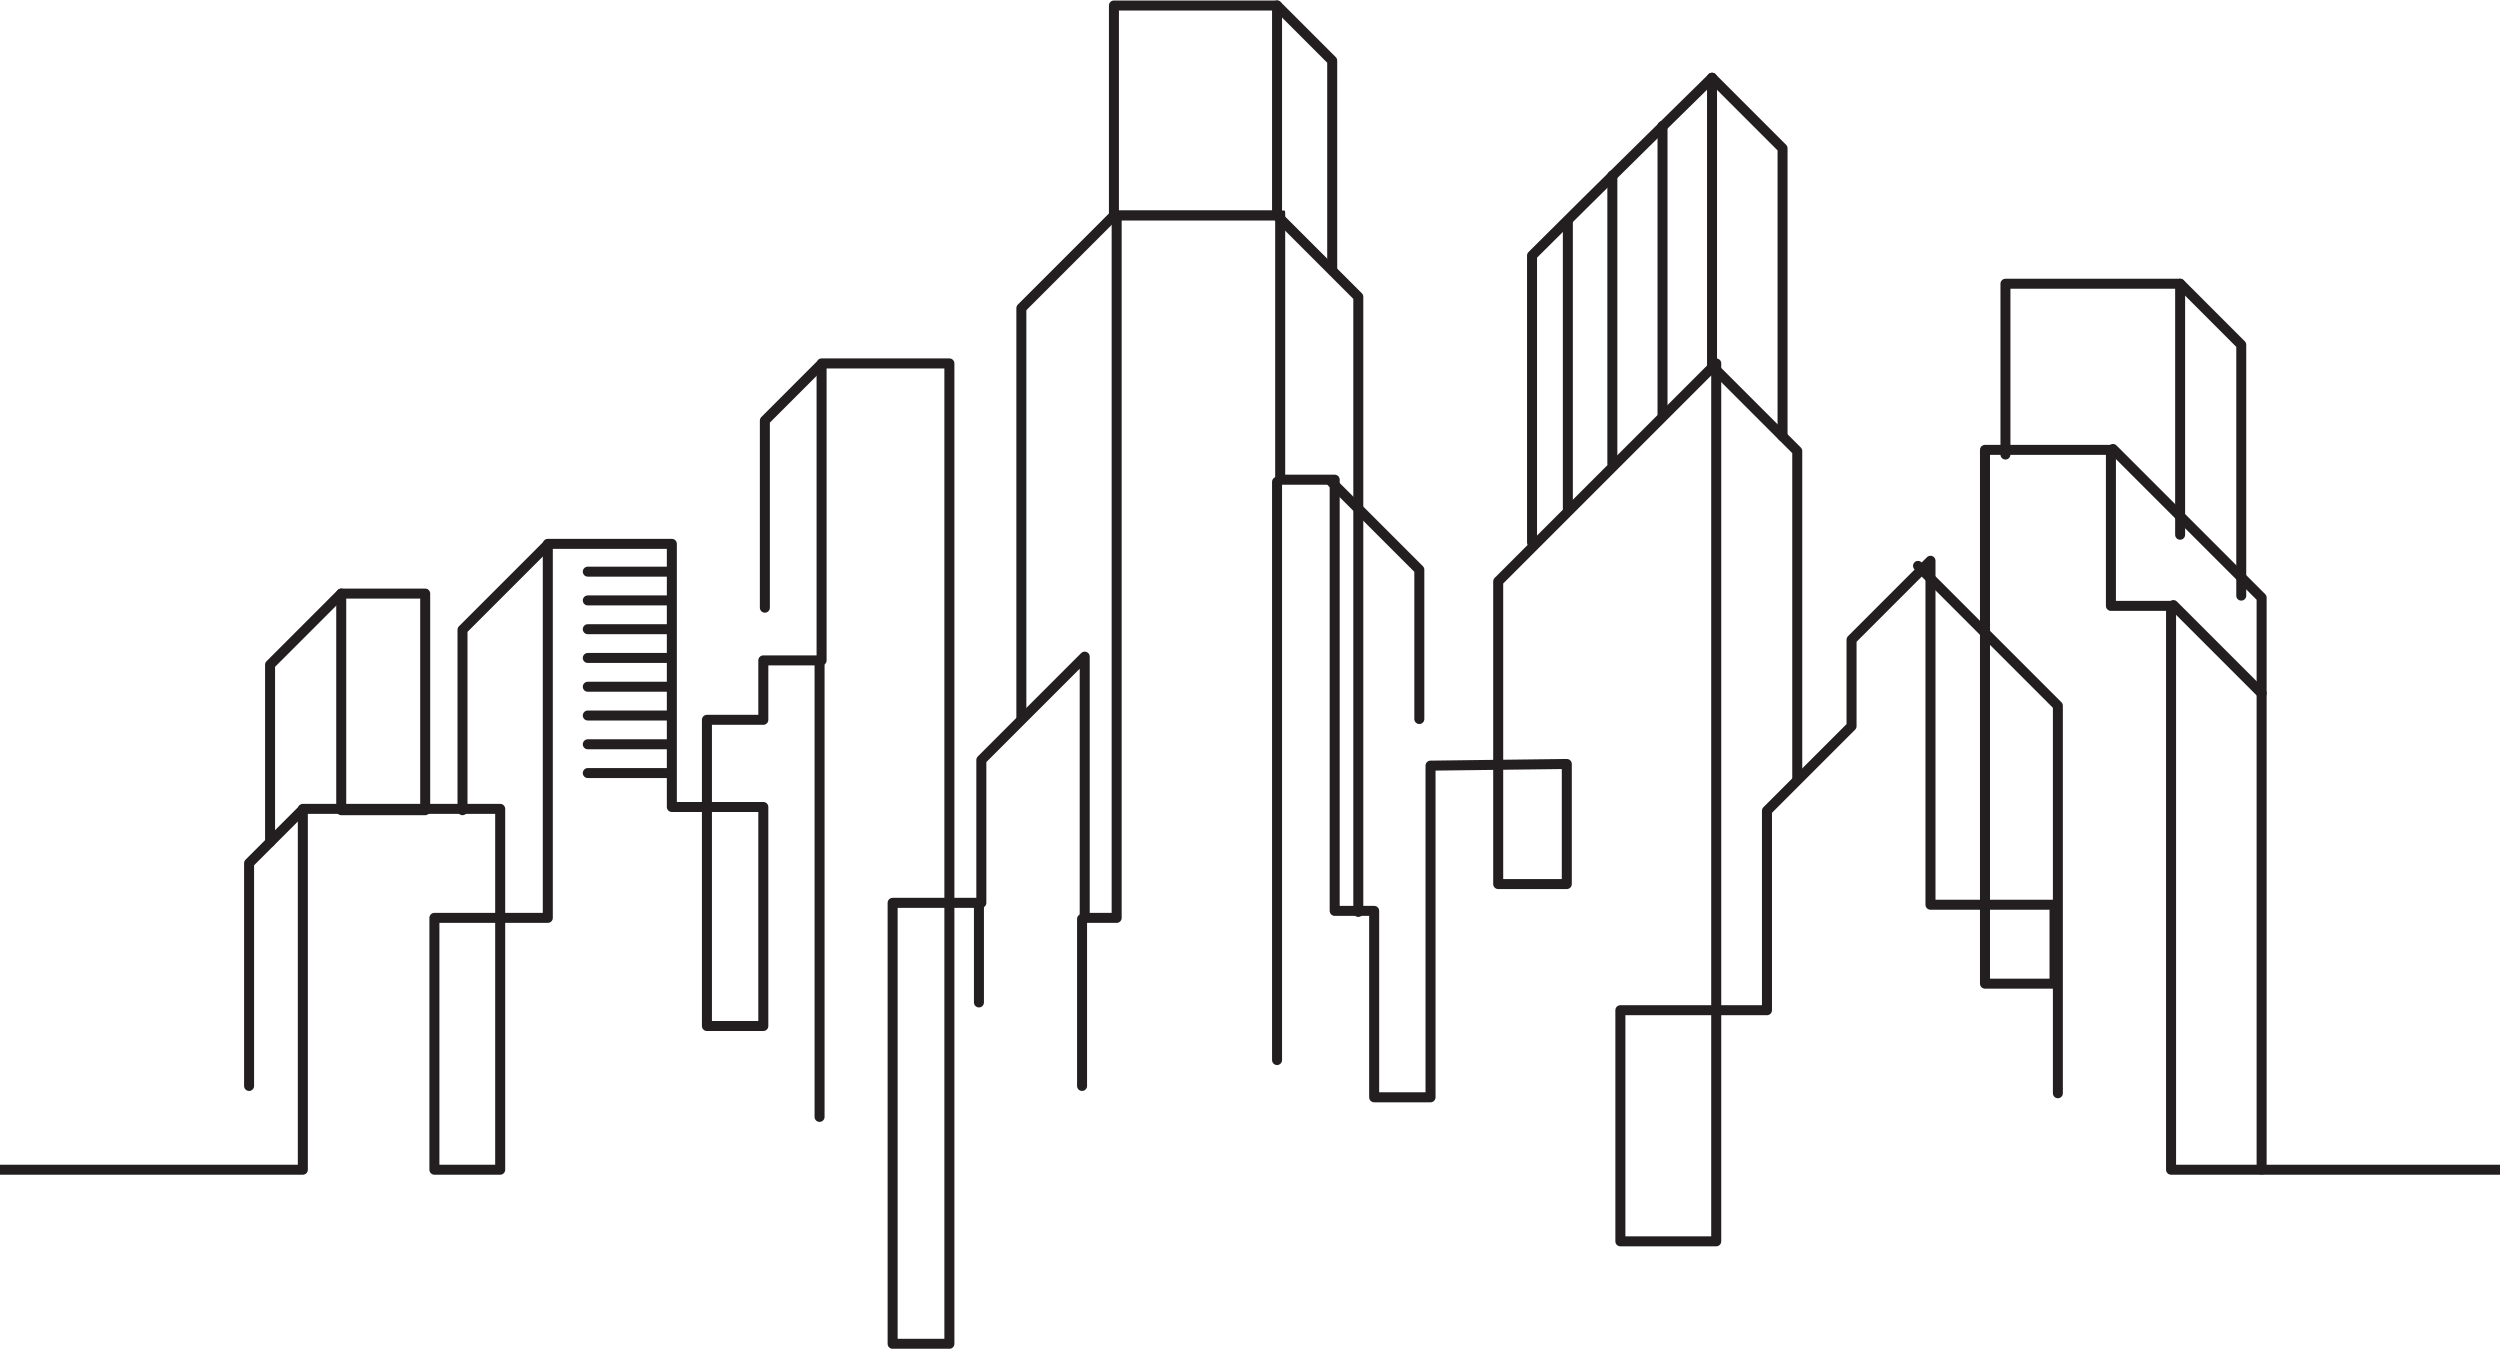 <?xml version="1.0" encoding="UTF-8"?><svg xmlns="http://www.w3.org/2000/svg" xmlns:xlink="http://www.w3.org/1999/xlink" height="1079.0" preserveAspectRatio="xMidYMid meet" version="1.0" viewBox="0.0 -0.4 2000.0 1079.0" width="2000.0" zoomAndPan="magnify"><defs><clipPath id="a"><path d="M 0 168 L 2000 168 L 2000 1078.648 L 0 1078.648 Z M 0 168"/></clipPath></defs><g><g clip-path="url(#a)"><path d="M 0 1164.83 L 1969.696 1164.83 L 1969.696 3511.814 L 3253.229 3511.814 L 3253.229 1164.83 L 2825.385 1164.83 L 2825.385 2802.826 L 3562.93 2802.826 L 3562.93 5235.481 L 4369.751 5235.481 L 4369.751 3524.071 L 4964.671 3524.071 L 4964.671 2099.472 L 4597.92 2099.472 L 4597.92 4091.007 L 4964.671 4091.007 L 4964.671 4477.56 L 5343.615 4477.56 L 5343.615 6409.021 L 6174.854 6409.021 L 6174.854 32.613 L 5805.747 32.613 L 5805.747 2900.626 L 6382.68 2900.626 L 6382.68 3829.665 L 7055.025 4502.011 L 7055.025 2802.826 L 7262.851 2802.826 L 7262.851 7388.902 L 8326.365 7388.902 L 8326.365 5652.788 L 8680.892 5652.788 L 8680.892 2848.415 L 8937.617 2848.415 L 8937.617 1635.844 L 9304.273 1635.844 L 9304.273 3792.99 L 10190.588 3803.846 L 10190.588 3022.876 L 9744.374 3022.876 L 9744.374 4991.012 L 11162.415 6409.021 L 11162.415 699.132 L 10539.002 699.132 L 10539.002 2202.302 L 11492.491 2202.302 L 11492.491 3499.621 L 12042.586 4049.716 L 12042.586 4612.036 L 12556.006 5125.456 L 12556.006 2888.401 L 13362.795 2888.401 L 13362.795 2374.981 L 12910.5 2374.981 L 12910.5 5846.701 L 13729.61 5846.701 L 13729.61 4832.087 L 14120.715 4832.087 L 14120.715 1164.83 L 16299.988 1164.83" fill="none" stroke="#231f20" stroke-linejoin="round" stroke-miterlimit="10" stroke-width="65.2" transform="matrix(.123 0 0 -.123 0 1078.65)"/></g><path d="M 4371.68 6423.883 L 3700.078 5752.281 L 3700.078 4309" fill="none" stroke="#231f20" stroke-linecap="round" stroke-linejoin="round" stroke-miterlimit="10" stroke-width="80" transform="matrix(.1 0 0 -.1 0 1078.65)"/><path d="M 8911.445 9066.148 L 8170.859 8325.523 L 8170.859 5038.336" fill="none" stroke="#231f20" stroke-linecap="round" stroke-linejoin="round" stroke-miterlimit="10" stroke-width="80" transform="matrix(.1 0 0 -.1 0 1078.65)"/><path d="M 15192.115 6201.542 L 16299.982 5093.675 L 16299.982 2024.075" fill="none" stroke="#231f20" stroke-linecap="round" stroke-linejoin="round" stroke-miterlimit="10" stroke-width="78.889" transform="matrix(.101 0 0 -.101 0 1078.65)"/><path d="M 15228.587 6485.065 L 16299.989 5413.628 L 16299.989 1292.01" fill="none" stroke="#231f20" stroke-linecap="round" stroke-linejoin="round" stroke-miterlimit="10" stroke-width="72.319" transform="matrix(.111 0 0 -.111 0 1078.65)"/><path d="M 15663.988 5360.204 L 16299.986 4724.242" fill="none" stroke="#231f20" stroke-linecap="round" stroke-linejoin="round" stroke-miterlimit="10" stroke-width="72.326" transform="matrix(.111 0 0 -.111 0 1078.65)"/><path d="M 10216.406 9066.148 L 10866.406 8416.188 L 10866.406 3495.016" fill="none" stroke="#231f20" stroke-linecap="round" stroke-linejoin="round" stroke-miterlimit="10" stroke-width="80" transform="matrix(.1 0 0 -.1 0 1078.65)"/><path d="M 10651.406 6935.914 L 11354.609 6232.672 L 11354.609 5038.336" fill="none" stroke="#231f20" stroke-linecap="round" stroke-linejoin="round" stroke-miterlimit="10" stroke-width="80" transform="matrix(.1 0 0 -.1 0 1078.65)"/><path d="M 6556.562 7863.844 L 6118.867 7426.109 L 6118.867 5928.922" fill="none" stroke="#231f20" stroke-linecap="round" stroke-linejoin="round" stroke-miterlimit="10" stroke-width="80" transform="matrix(.1 0 0 -.1 0 1078.65)"/><path d="M 2416.797 4309 L 1992.656 3884.859 L 1992.656 2102.906" fill="none" stroke="#231f20" stroke-linecap="round" stroke-linejoin="round" stroke-miterlimit="10" stroke-width="80" transform="matrix(.1 0 0 -.1 0 1078.65)"/><path d="M 6556.562 5493.961 L 6556.562 1855.25" fill="none" stroke="#231f20" stroke-linecap="round" stroke-linejoin="round" stroke-miterlimit="10" stroke-width="80" transform="matrix(.1 0 0 -.1 0 1078.65)"/><path d="M 5361.641 6217.32 L 4702.266 6217.32" fill="none" stroke="#231f20" stroke-linecap="round" stroke-linejoin="round" stroke-miterlimit="10" stroke-width="80" transform="matrix(.1 0 0 -.1 0 1078.65)"/><path d="M 5361.641 5987.125 L 4702.266 5987.125" fill="none" stroke="#231f20" stroke-linecap="round" stroke-linejoin="round" stroke-miterlimit="10" stroke-width="80" transform="matrix(.1 0 0 -.1 0 1078.65)"/><path d="M 5361.641 5756.969 L 4702.266 5756.969" fill="none" stroke="#231f20" stroke-linecap="round" stroke-linejoin="round" stroke-miterlimit="10" stroke-width="80" transform="matrix(.1 0 0 -.1 0 1078.65)"/><path d="M 5361.641 5526.773 L 4702.266 5526.773" fill="none" stroke="#231f20" stroke-linecap="round" stroke-linejoin="round" stroke-miterlimit="10" stroke-width="80" transform="matrix(.1 0 0 -.1 0 1078.65)"/><path d="M 5361.641 5296.578 L 4702.266 5296.578" fill="none" stroke="#231f20" stroke-linecap="round" stroke-linejoin="round" stroke-miterlimit="10" stroke-width="80" transform="matrix(.1 0 0 -.1 0 1078.65)"/><path d="M 5361.641 5066.422 L 4702.266 5066.422" fill="none" stroke="#231f20" stroke-linecap="round" stroke-linejoin="round" stroke-miterlimit="10" stroke-width="80" transform="matrix(.1 0 0 -.1 0 1078.65)"/><path d="M 5361.641 4836.227 L 4702.266 4836.227" fill="none" stroke="#231f20" stroke-linecap="round" stroke-linejoin="round" stroke-miterlimit="10" stroke-width="80" transform="matrix(.1 0 0 -.1 0 1078.65)"/><path d="M 5361.641 4606.031 L 4702.266 4606.031" fill="none" stroke="#231f20" stroke-linecap="round" stroke-linejoin="round" stroke-miterlimit="10" stroke-width="80" transform="matrix(.1 0 0 -.1 0 1078.65)"/><path d="M 10216.406 10746.5 L 8911.445 10746.5 L 8911.445 9066.148 L 10216.406 9066.148 Z M 10216.406 10746.5" fill="none" stroke="#231f20" stroke-linecap="round" stroke-linejoin="round" stroke-miterlimit="10" stroke-width="80" transform="matrix(.1 0 0 -.1 0 1078.65)"/><path d="M 10216.406 10746.5 L 10657.617 10305.289 L 10657.617 8631.188" fill="none" stroke="#231f20" stroke-linecap="round" stroke-linejoin="round" stroke-miterlimit="10" stroke-width="80" transform="matrix(.1 0 0 -.1 0 1078.65)"/><path d="M 13696.211 10168.102 L 13696.211 7863.844 L 14378.008 7182.086 L 14378.008 4570.797" fill="none" stroke="#231f20" stroke-linecap="round" stroke-linejoin="round" stroke-miterlimit="10" stroke-width="80" transform="matrix(.1 0 0 -.1 0 1078.65)"/><path d="M 13696.211 10168.102 L 14260.391 9603.922 L 14260.391 7299.625" fill="none" stroke="#231f20" stroke-linecap="round" stroke-linejoin="round" stroke-miterlimit="10" stroke-width="80" transform="matrix(.1 0 0 -.1 0 1078.65)"/><path d="M 16300.003 6086.435 L 16300.003 7963.199 L 14994.012 7963.199 L 14994.012 6686.005" fill="none" stroke="#231f20" stroke-linecap="round" stroke-linejoin="round" stroke-miterlimit="10" stroke-width="74.559" transform="matrix(.107 0 0 -.107 0 1078.65)"/><path d="M 15855.9 7746.219 L 16299.993 7302.055 L 16299.993 5477.554" fill="none" stroke="#231f20" stroke-linecap="round" stroke-linejoin="round" stroke-miterlimit="10" stroke-width="72.528" transform="matrix(.11 0 0 -.11 0 1078.65)"/><path d="M 12542.812 9024.195 L 12542.812 6719.898" fill="none" stroke="#231f20" stroke-linecap="round" stroke-linejoin="round" stroke-miterlimit="10" stroke-width="80" transform="matrix(.1 0 0 -.1 0 1078.65)"/><path d="M 12898.789 9386.656 L 12898.789 7082.359" fill="none" stroke="#231f20" stroke-linecap="round" stroke-linejoin="round" stroke-miterlimit="10" stroke-width="80" transform="matrix(.1 0 0 -.1 0 1078.65)"/><path d="M 13300.195 9783.336 L 13300.195 7479" fill="none" stroke="#231f20" stroke-linecap="round" stroke-linejoin="round" stroke-miterlimit="10" stroke-width="80" transform="matrix(.1 0 0 -.1 0 1078.65)"/><path d="M 12256.289 6450.367 L 12256.289 8745.953 C 12762.891 9252.594 13696.211 10168.102 13696.211 10168.102" fill="none" stroke="#231f20" stroke-linecap="round" stroke-linejoin="round" stroke-miterlimit="10" stroke-width="80" transform="matrix(.1 0 0 -.1 0 1078.65)"/><path d="M 8656.484 3439.039 L 8656.484 2102.906" fill="none" stroke="#231f20" stroke-linecap="round" stroke-linejoin="round" stroke-miterlimit="10" stroke-width="80" transform="matrix(.1 0 0 -.1 0 1078.65)"/><path d="M 7831.523 3559.039 L 7831.523 2770.953" fill="none" stroke="#231f20" stroke-linecap="round" stroke-linejoin="round" stroke-miterlimit="10" stroke-width="80" transform="matrix(.1 0 0 -.1 0 1078.65)"/><path d="M 10216.406 6935.914 L 10216.406 2310.055" fill="none" stroke="#231f20" stroke-linecap="round" stroke-linejoin="round" stroke-miterlimit="10" stroke-width="80" transform="matrix(.1 0 0 -.1 0 1078.65)"/><path d="M 3401.523 6041.852 L 2729.805 6041.852 L 2729.805 4309 L 3401.523 4309 Z M 3401.523 6041.852" fill="none" stroke="#231f20" stroke-linecap="round" stroke-linejoin="round" stroke-miterlimit="10" stroke-width="80" transform="matrix(.1 0 0 -.1 0 1078.65)"/><path d="M 2729.805 6041.852 L 2160.547 5472.594 L 2160.547 4052.789" fill="none" stroke="#231f20" stroke-linecap="round" stroke-linejoin="round" stroke-miterlimit="10" stroke-width="80" transform="matrix(.1 0 0 -.1 0 1078.65)"/></g></svg>